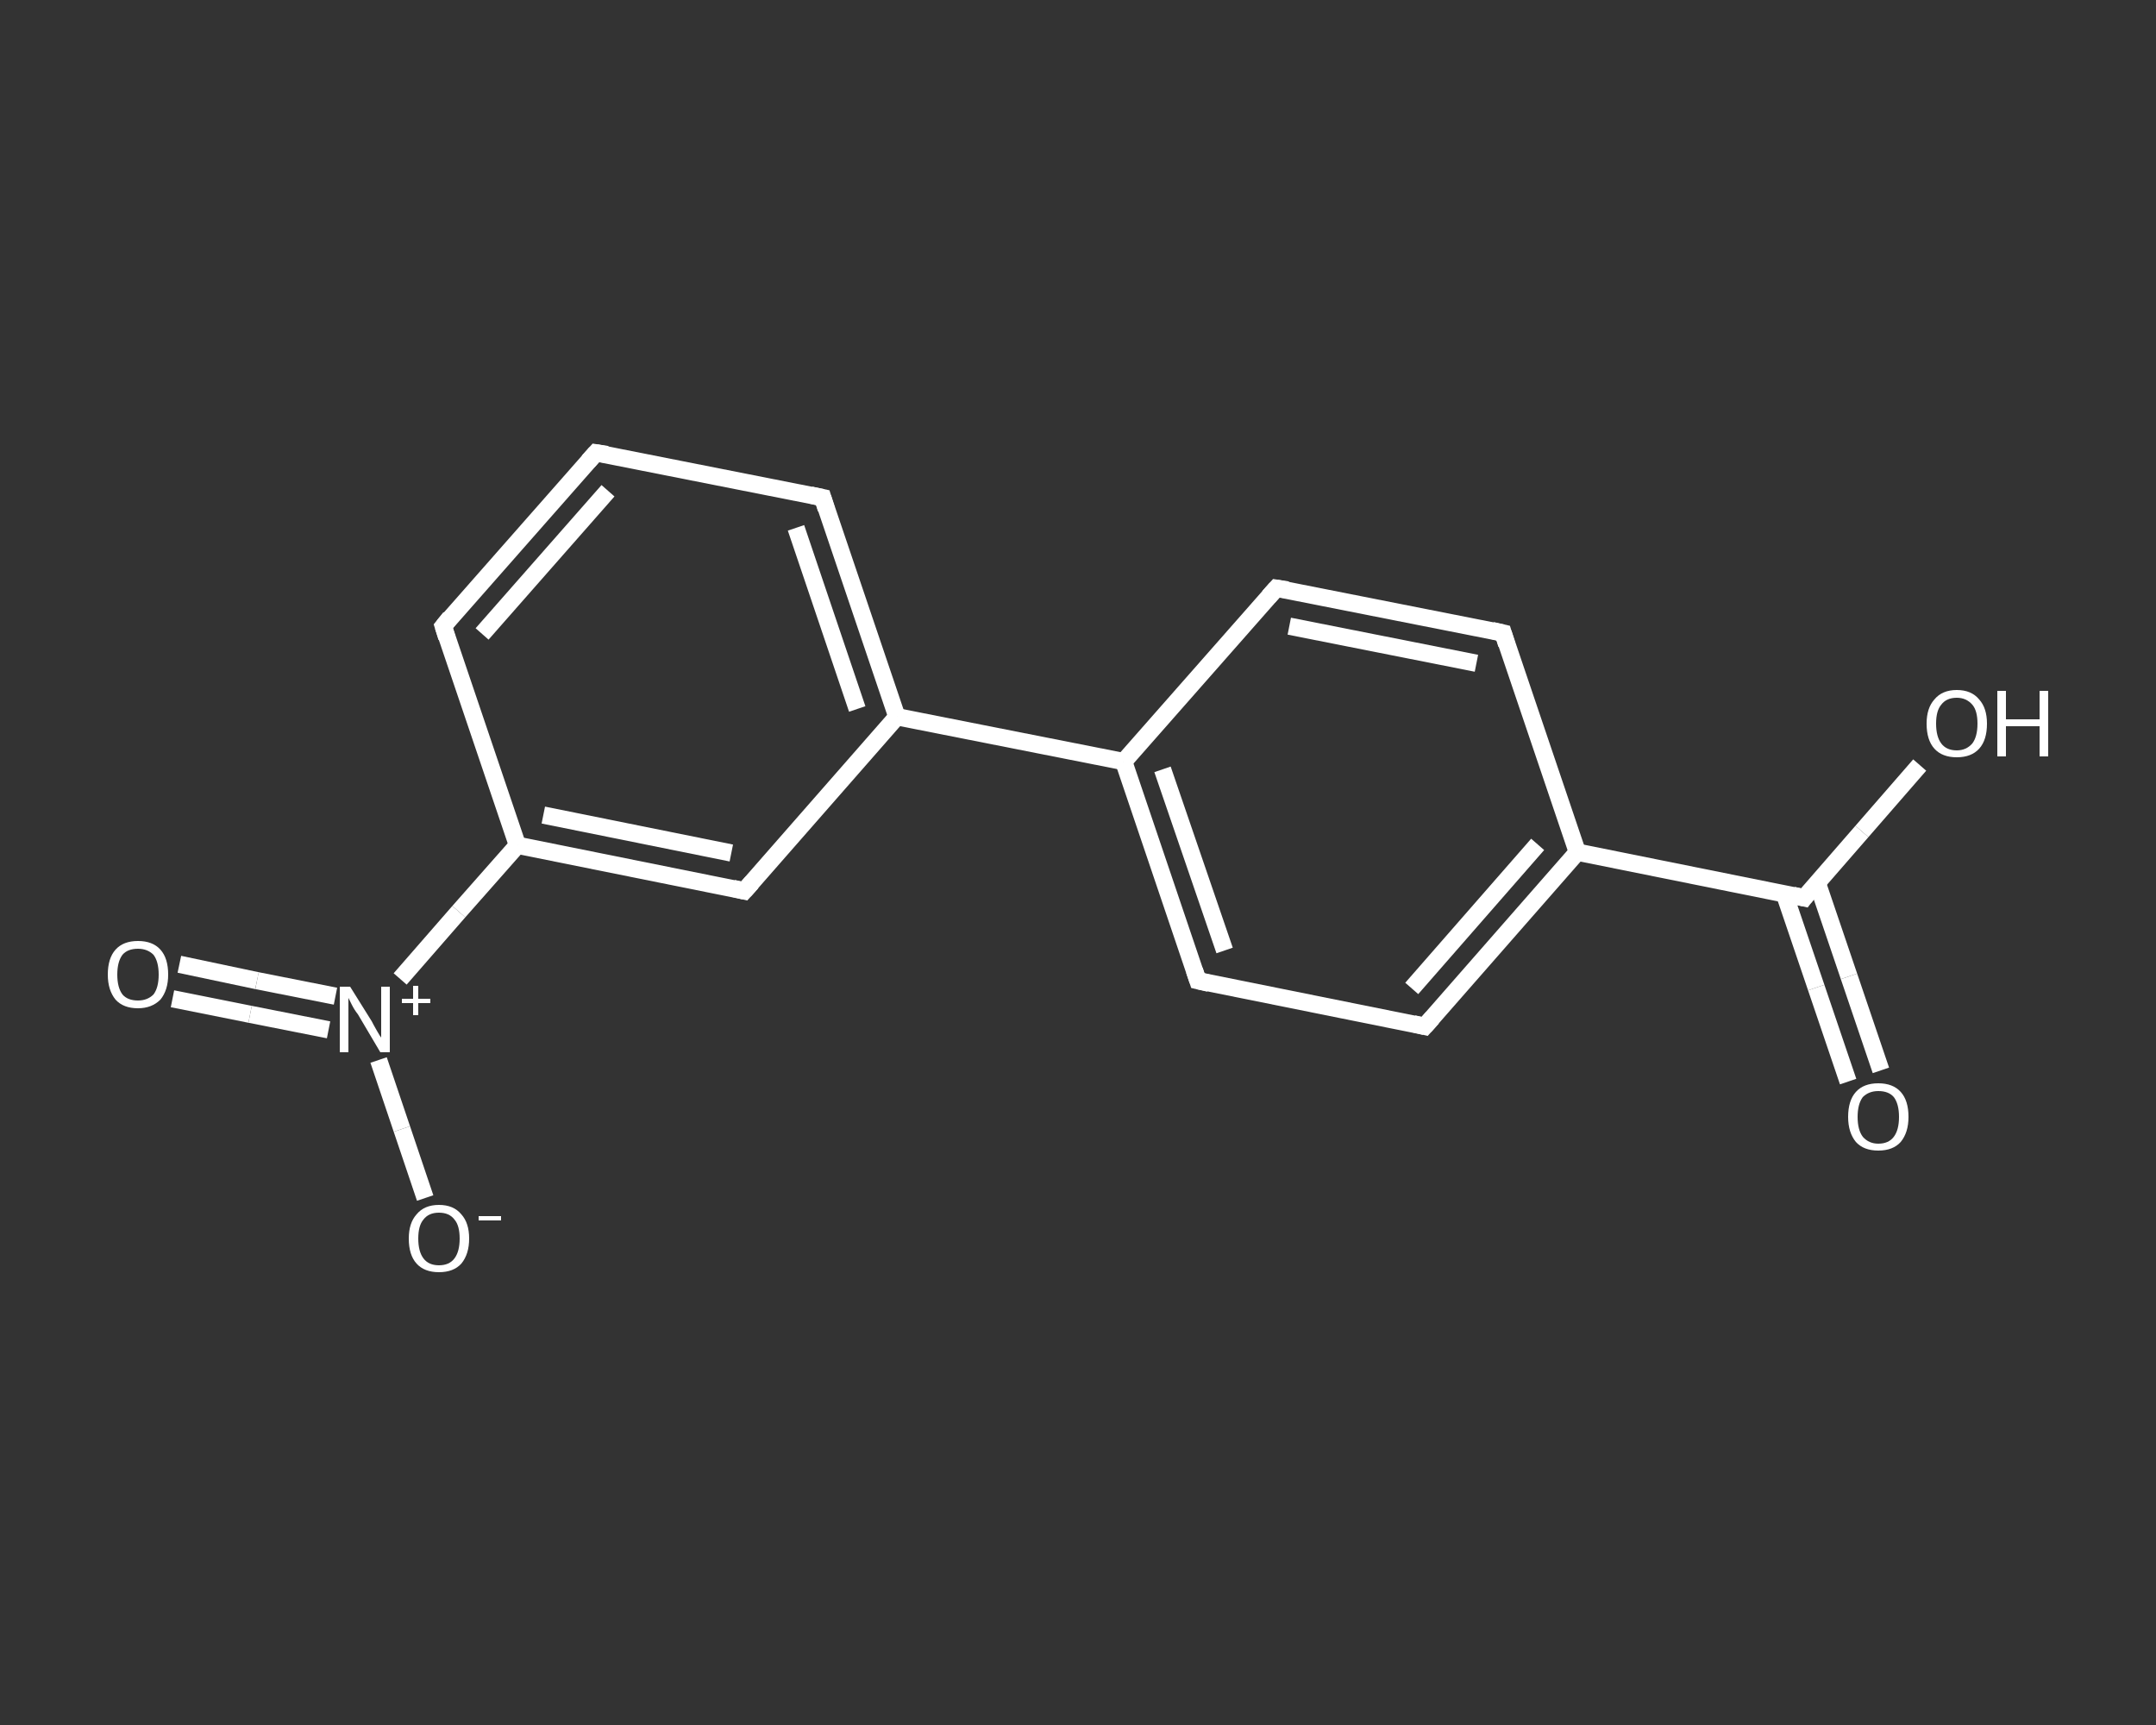 <?xml version='1.0' encoding='iso-8859-1'?>
<svg version='1.1' baseProfile='full'
              xmlns='http://www.w3.org/2000/svg'
                      xmlns:rdkit='http://www.rdkit.org/xml'
                      xmlns:xlink='http://www.w3.org/1999/xlink'
                  xml:space='preserve'
width='250px' height='200px' viewBox='0 0 250 200'>
<rect x="0" y="0" width="250" height="200" fill="#333333" stroke="none"/>
<!-- END OF HEADER -->
<rect style='opacity:1.0;fill:transparent;stroke:none' width='250.0' height='200.0' x='0.0' y='0.0'> </rect>
<path class='bond-0 atom-0 atom-1' d='M 214.3,125.4 L 210.6,114.5' style='fill:none;fill-rule:evenodd;stroke:#FFFFFF;stroke-width:2.0px;stroke-linecap:butt;stroke-linejoin:miter;stroke-opacity:1' />
<path class='bond-0 atom-0 atom-1' d='M 210.6,114.5 L 206.9,103.6' style='fill:none;fill-rule:evenodd;stroke:#FFFFFF;stroke-width:2.0px;stroke-linecap:butt;stroke-linejoin:miter;stroke-opacity:1' />
<path class='bond-0 atom-0 atom-1' d='M 218.1,124.1 L 214.4,113.2' style='fill:none;fill-rule:evenodd;stroke:#FFFFFF;stroke-width:2.0px;stroke-linecap:butt;stroke-linejoin:miter;stroke-opacity:1' />
<path class='bond-0 atom-0 atom-1' d='M 214.4,113.2 L 210.7,102.3' style='fill:none;fill-rule:evenodd;stroke:#FFFFFF;stroke-width:2.0px;stroke-linecap:butt;stroke-linejoin:miter;stroke-opacity:1' />
<path class='bond-1 atom-1 atom-2' d='M 209.2,104.1 L 215.9,96.4' style='fill:none;fill-rule:evenodd;stroke:#FFFFFF;stroke-width:2.0px;stroke-linecap:butt;stroke-linejoin:miter;stroke-opacity:1' />
<path class='bond-1 atom-1 atom-2' d='M 215.9,96.4 L 222.6,88.7' style='fill:none;fill-rule:evenodd;stroke:#FFFFFF;stroke-width:2.0px;stroke-linecap:butt;stroke-linejoin:miter;stroke-opacity:1' />
<path class='bond-2 atom-1 atom-3' d='M 209.2,104.1 L 182.9,98.8' style='fill:none;fill-rule:evenodd;stroke:#FFFFFF;stroke-width:2.0px;stroke-linecap:butt;stroke-linejoin:miter;stroke-opacity:1' />
<path class='bond-3 atom-3 atom-4' d='M 182.9,98.8 L 165.2,119.0' style='fill:none;fill-rule:evenodd;stroke:#FFFFFF;stroke-width:2.0px;stroke-linecap:butt;stroke-linejoin:miter;stroke-opacity:1' />
<path class='bond-3 atom-3 atom-4' d='M 178.3,97.9 L 163.7,114.6' style='fill:none;fill-rule:evenodd;stroke:#FFFFFF;stroke-width:2.0px;stroke-linecap:butt;stroke-linejoin:miter;stroke-opacity:1' />
<path class='bond-4 atom-4 atom-5' d='M 165.2,119.0 L 138.9,113.7' style='fill:none;fill-rule:evenodd;stroke:#FFFFFF;stroke-width:2.0px;stroke-linecap:butt;stroke-linejoin:miter;stroke-opacity:1' />
<path class='bond-5 atom-5 atom-6' d='M 138.9,113.7 L 130.3,88.3' style='fill:none;fill-rule:evenodd;stroke:#FFFFFF;stroke-width:2.0px;stroke-linecap:butt;stroke-linejoin:miter;stroke-opacity:1' />
<path class='bond-5 atom-5 atom-6' d='M 142.0,110.2 L 134.8,89.2' style='fill:none;fill-rule:evenodd;stroke:#FFFFFF;stroke-width:2.0px;stroke-linecap:butt;stroke-linejoin:miter;stroke-opacity:1' />
<path class='bond-6 atom-6 atom-7' d='M 130.3,88.3 L 104.0,83.1' style='fill:none;fill-rule:evenodd;stroke:#FFFFFF;stroke-width:2.0px;stroke-linecap:butt;stroke-linejoin:miter;stroke-opacity:1' />
<path class='bond-7 atom-7 atom-8' d='M 104.0,83.1 L 95.4,57.7' style='fill:none;fill-rule:evenodd;stroke:#FFFFFF;stroke-width:2.0px;stroke-linecap:butt;stroke-linejoin:miter;stroke-opacity:1' />
<path class='bond-7 atom-7 atom-8' d='M 99.4,82.2 L 92.3,61.2' style='fill:none;fill-rule:evenodd;stroke:#FFFFFF;stroke-width:2.0px;stroke-linecap:butt;stroke-linejoin:miter;stroke-opacity:1' />
<path class='bond-8 atom-8 atom-9' d='M 95.4,57.7 L 69.1,52.5' style='fill:none;fill-rule:evenodd;stroke:#FFFFFF;stroke-width:2.0px;stroke-linecap:butt;stroke-linejoin:miter;stroke-opacity:1' />
<path class='bond-9 atom-9 atom-10' d='M 69.1,52.5 L 51.4,72.6' style='fill:none;fill-rule:evenodd;stroke:#FFFFFF;stroke-width:2.0px;stroke-linecap:butt;stroke-linejoin:miter;stroke-opacity:1' />
<path class='bond-9 atom-9 atom-10' d='M 70.5,56.9 L 55.9,73.5' style='fill:none;fill-rule:evenodd;stroke:#FFFFFF;stroke-width:2.0px;stroke-linecap:butt;stroke-linejoin:miter;stroke-opacity:1' />
<path class='bond-10 atom-10 atom-11' d='M 51.4,72.6 L 60.0,98.0' style='fill:none;fill-rule:evenodd;stroke:#FFFFFF;stroke-width:2.0px;stroke-linecap:butt;stroke-linejoin:miter;stroke-opacity:1' />
<path class='bond-11 atom-11 atom-12' d='M 60.0,98.0 L 53.2,105.7' style='fill:none;fill-rule:evenodd;stroke:#FFFFFF;stroke-width:2.0px;stroke-linecap:butt;stroke-linejoin:miter;stroke-opacity:1' />
<path class='bond-11 atom-11 atom-12' d='M 53.2,105.7 L 46.4,113.5' style='fill:none;fill-rule:evenodd;stroke:#FFFFFF;stroke-width:2.0px;stroke-linecap:butt;stroke-linejoin:miter;stroke-opacity:1' />
<path class='bond-12 atom-12 atom-13' d='M 38.9,115.5 L 29.8,113.7' style='fill:none;fill-rule:evenodd;stroke:#FFFFFF;stroke-width:2.0px;stroke-linecap:butt;stroke-linejoin:miter;stroke-opacity:1' />
<path class='bond-12 atom-12 atom-13' d='M 29.8,113.7 L 20.8,111.8' style='fill:none;fill-rule:evenodd;stroke:#FFFFFF;stroke-width:2.0px;stroke-linecap:butt;stroke-linejoin:miter;stroke-opacity:1' />
<path class='bond-12 atom-12 atom-13' d='M 38.1,119.4 L 29.0,117.6' style='fill:none;fill-rule:evenodd;stroke:#FFFFFF;stroke-width:2.0px;stroke-linecap:butt;stroke-linejoin:miter;stroke-opacity:1' />
<path class='bond-12 atom-12 atom-13' d='M 29.0,117.6 L 20.0,115.8' style='fill:none;fill-rule:evenodd;stroke:#FFFFFF;stroke-width:2.0px;stroke-linecap:butt;stroke-linejoin:miter;stroke-opacity:1' />
<path class='bond-13 atom-12 atom-14' d='M 43.9,122.9 L 46.6,130.9' style='fill:none;fill-rule:evenodd;stroke:#FFFFFF;stroke-width:2.0px;stroke-linecap:butt;stroke-linejoin:miter;stroke-opacity:1' />
<path class='bond-13 atom-12 atom-14' d='M 46.6,130.9 L 49.3,138.9' style='fill:none;fill-rule:evenodd;stroke:#FFFFFF;stroke-width:2.0px;stroke-linecap:butt;stroke-linejoin:miter;stroke-opacity:1' />
<path class='bond-14 atom-11 atom-15' d='M 60.0,98.0 L 86.3,103.3' style='fill:none;fill-rule:evenodd;stroke:#FFFFFF;stroke-width:2.0px;stroke-linecap:butt;stroke-linejoin:miter;stroke-opacity:1' />
<path class='bond-14 atom-11 atom-15' d='M 63.0,94.5 L 84.8,98.9' style='fill:none;fill-rule:evenodd;stroke:#FFFFFF;stroke-width:2.0px;stroke-linecap:butt;stroke-linejoin:miter;stroke-opacity:1' />
<path class='bond-15 atom-6 atom-16' d='M 130.3,88.3 L 148.0,68.2' style='fill:none;fill-rule:evenodd;stroke:#FFFFFF;stroke-width:2.0px;stroke-linecap:butt;stroke-linejoin:miter;stroke-opacity:1' />
<path class='bond-16 atom-16 atom-17' d='M 148.0,68.2 L 174.3,73.4' style='fill:none;fill-rule:evenodd;stroke:#FFFFFF;stroke-width:2.0px;stroke-linecap:butt;stroke-linejoin:miter;stroke-opacity:1' />
<path class='bond-16 atom-16 atom-17' d='M 149.5,72.6 L 171.2,76.9' style='fill:none;fill-rule:evenodd;stroke:#FFFFFF;stroke-width:2.0px;stroke-linecap:butt;stroke-linejoin:miter;stroke-opacity:1' />
<path class='bond-17 atom-17 atom-3' d='M 174.3,73.4 L 182.9,98.8' style='fill:none;fill-rule:evenodd;stroke:#FFFFFF;stroke-width:2.0px;stroke-linecap:butt;stroke-linejoin:miter;stroke-opacity:1' />
<path class='bond-18 atom-15 atom-7' d='M 86.3,103.3 L 104.0,83.1' style='fill:none;fill-rule:evenodd;stroke:#FFFFFF;stroke-width:2.0px;stroke-linecap:butt;stroke-linejoin:miter;stroke-opacity:1' />
<path d='M 209.5,103.7 L 209.2,104.1 L 207.9,103.8' style='fill:none;stroke:#FFFFFF;stroke-width:2.0px;stroke-linecap:butt;stroke-linejoin:miter;stroke-opacity:1;' />
<path d='M 166.1,118.0 L 165.2,119.0 L 163.9,118.7' style='fill:none;stroke:#FFFFFF;stroke-width:2.0px;stroke-linecap:butt;stroke-linejoin:miter;stroke-opacity:1;' />
<path d='M 140.2,114.0 L 138.9,113.7 L 138.5,112.5' style='fill:none;stroke:#FFFFFF;stroke-width:2.0px;stroke-linecap:butt;stroke-linejoin:miter;stroke-opacity:1;' />
<path d='M 95.8,59.0 L 95.4,57.7 L 94.0,57.4' style='fill:none;stroke:#FFFFFF;stroke-width:2.0px;stroke-linecap:butt;stroke-linejoin:miter;stroke-opacity:1;' />
<path d='M 70.4,52.7 L 69.1,52.5 L 68.2,53.5' style='fill:none;stroke:#FFFFFF;stroke-width:2.0px;stroke-linecap:butt;stroke-linejoin:miter;stroke-opacity:1;' />
<path d='M 52.2,71.6 L 51.4,72.6 L 51.8,73.9' style='fill:none;stroke:#FFFFFF;stroke-width:2.0px;stroke-linecap:butt;stroke-linejoin:miter;stroke-opacity:1;' />
<path d='M 85.0,103.0 L 86.3,103.3 L 87.2,102.3' style='fill:none;stroke:#FFFFFF;stroke-width:2.0px;stroke-linecap:butt;stroke-linejoin:miter;stroke-opacity:1;' />
<path d='M 147.1,69.2 L 148.0,68.2 L 149.3,68.4' style='fill:none;stroke:#FFFFFF;stroke-width:2.0px;stroke-linecap:butt;stroke-linejoin:miter;stroke-opacity:1;' />
<path d='M 173.0,73.1 L 174.3,73.4 L 174.7,74.7' style='fill:none;stroke:#FFFFFF;stroke-width:2.0px;stroke-linecap:butt;stroke-linejoin:miter;stroke-opacity:1;' />
<path class='atom-0' d='M 214.3 129.5
Q 214.3 127.6, 215.2 126.6
Q 216.1 125.6, 217.8 125.6
Q 219.5 125.6, 220.4 126.6
Q 221.3 127.6, 221.3 129.5
Q 221.3 131.3, 220.4 132.4
Q 219.5 133.4, 217.8 133.4
Q 216.1 133.4, 215.2 132.4
Q 214.3 131.3, 214.3 129.5
M 217.8 132.6
Q 219.0 132.6, 219.6 131.8
Q 220.2 131.0, 220.2 129.5
Q 220.2 128.0, 219.6 127.2
Q 219.0 126.5, 217.8 126.5
Q 216.7 126.5, 216.0 127.2
Q 215.4 128.0, 215.4 129.5
Q 215.4 131.0, 216.0 131.8
Q 216.7 132.6, 217.8 132.6
' fill='#FFFFFF'/>
<path class='atom-2' d='M 223.4 83.9
Q 223.4 82.1, 224.3 81.1
Q 225.2 80.0, 226.9 80.0
Q 228.6 80.0, 229.5 81.1
Q 230.4 82.1, 230.4 83.9
Q 230.4 85.8, 229.5 86.8
Q 228.6 87.8, 226.9 87.8
Q 225.2 87.8, 224.3 86.8
Q 223.4 85.8, 223.4 83.9
M 226.9 87.0
Q 228.0 87.0, 228.7 86.2
Q 229.3 85.4, 229.3 83.9
Q 229.3 82.4, 228.7 81.7
Q 228.0 80.9, 226.9 80.9
Q 225.7 80.9, 225.1 81.7
Q 224.5 82.4, 224.5 83.9
Q 224.5 85.4, 225.1 86.2
Q 225.7 87.0, 226.9 87.0
' fill='#FFFFFF'/>
<path class='atom-2' d='M 231.6 80.1
L 232.6 80.1
L 232.6 83.4
L 236.5 83.4
L 236.5 80.1
L 237.5 80.1
L 237.5 87.7
L 236.5 87.7
L 236.5 84.2
L 232.6 84.2
L 232.6 87.7
L 231.6 87.7
L 231.6 80.1
' fill='#FFFFFF'/>
<path class='atom-12' d='M 40.6 114.4
L 43.1 118.4
Q 43.3 118.8, 43.7 119.5
Q 44.1 120.2, 44.2 120.3
L 44.2 114.4
L 45.2 114.4
L 45.2 122.0
L 44.1 122.0
L 41.5 117.6
Q 41.1 117.1, 40.8 116.5
Q 40.5 115.9, 40.4 115.7
L 40.4 122.0
L 39.4 122.0
L 39.4 114.4
L 40.6 114.4
' fill='#FFFFFF'/>
<path class='atom-12' d='M 46.6 115.8
L 47.9 115.8
L 47.9 114.3
L 48.5 114.3
L 48.5 115.8
L 49.9 115.8
L 49.9 116.3
L 48.5 116.3
L 48.5 117.7
L 47.9 117.7
L 47.9 116.3
L 46.6 116.3
L 46.6 115.8
' fill='#FFFFFF'/>
<path class='atom-13' d='M 12.5 113.0
Q 12.5 111.1, 13.4 110.1
Q 14.3 109.1, 16.0 109.1
Q 17.7 109.1, 18.6 110.1
Q 19.5 111.1, 19.5 113.0
Q 19.5 114.8, 18.6 115.9
Q 17.6 116.9, 16.0 116.9
Q 14.3 116.9, 13.4 115.9
Q 12.5 114.8, 12.5 113.0
M 16.0 116.0
Q 17.1 116.0, 17.8 115.3
Q 18.4 114.5, 18.4 113.0
Q 18.4 111.5, 17.8 110.7
Q 17.1 110.0, 16.0 110.0
Q 14.8 110.0, 14.2 110.7
Q 13.6 111.5, 13.6 113.0
Q 13.6 114.5, 14.2 115.3
Q 14.8 116.0, 16.0 116.0
' fill='#FFFFFF'/>
<path class='atom-14' d='M 47.4 143.6
Q 47.4 141.8, 48.3 140.8
Q 49.2 139.7, 50.9 139.7
Q 52.6 139.7, 53.5 140.8
Q 54.4 141.8, 54.4 143.6
Q 54.4 145.4, 53.5 146.5
Q 52.6 147.5, 50.9 147.5
Q 49.2 147.5, 48.3 146.5
Q 47.4 145.5, 47.4 143.6
M 50.9 146.7
Q 52.1 146.7, 52.7 145.9
Q 53.3 145.1, 53.3 143.6
Q 53.3 142.1, 52.7 141.4
Q 52.1 140.6, 50.9 140.6
Q 49.7 140.6, 49.1 141.4
Q 48.5 142.1, 48.5 143.6
Q 48.5 145.1, 49.1 145.9
Q 49.7 146.7, 50.9 146.7
' fill='#FFFFFF'/>
<path class='atom-14' d='M 55.5 141.0
L 58.1 141.0
L 58.1 141.5
L 55.5 141.5
L 55.5 141.0
' fill='#FFFFFF'/>
</svg>
